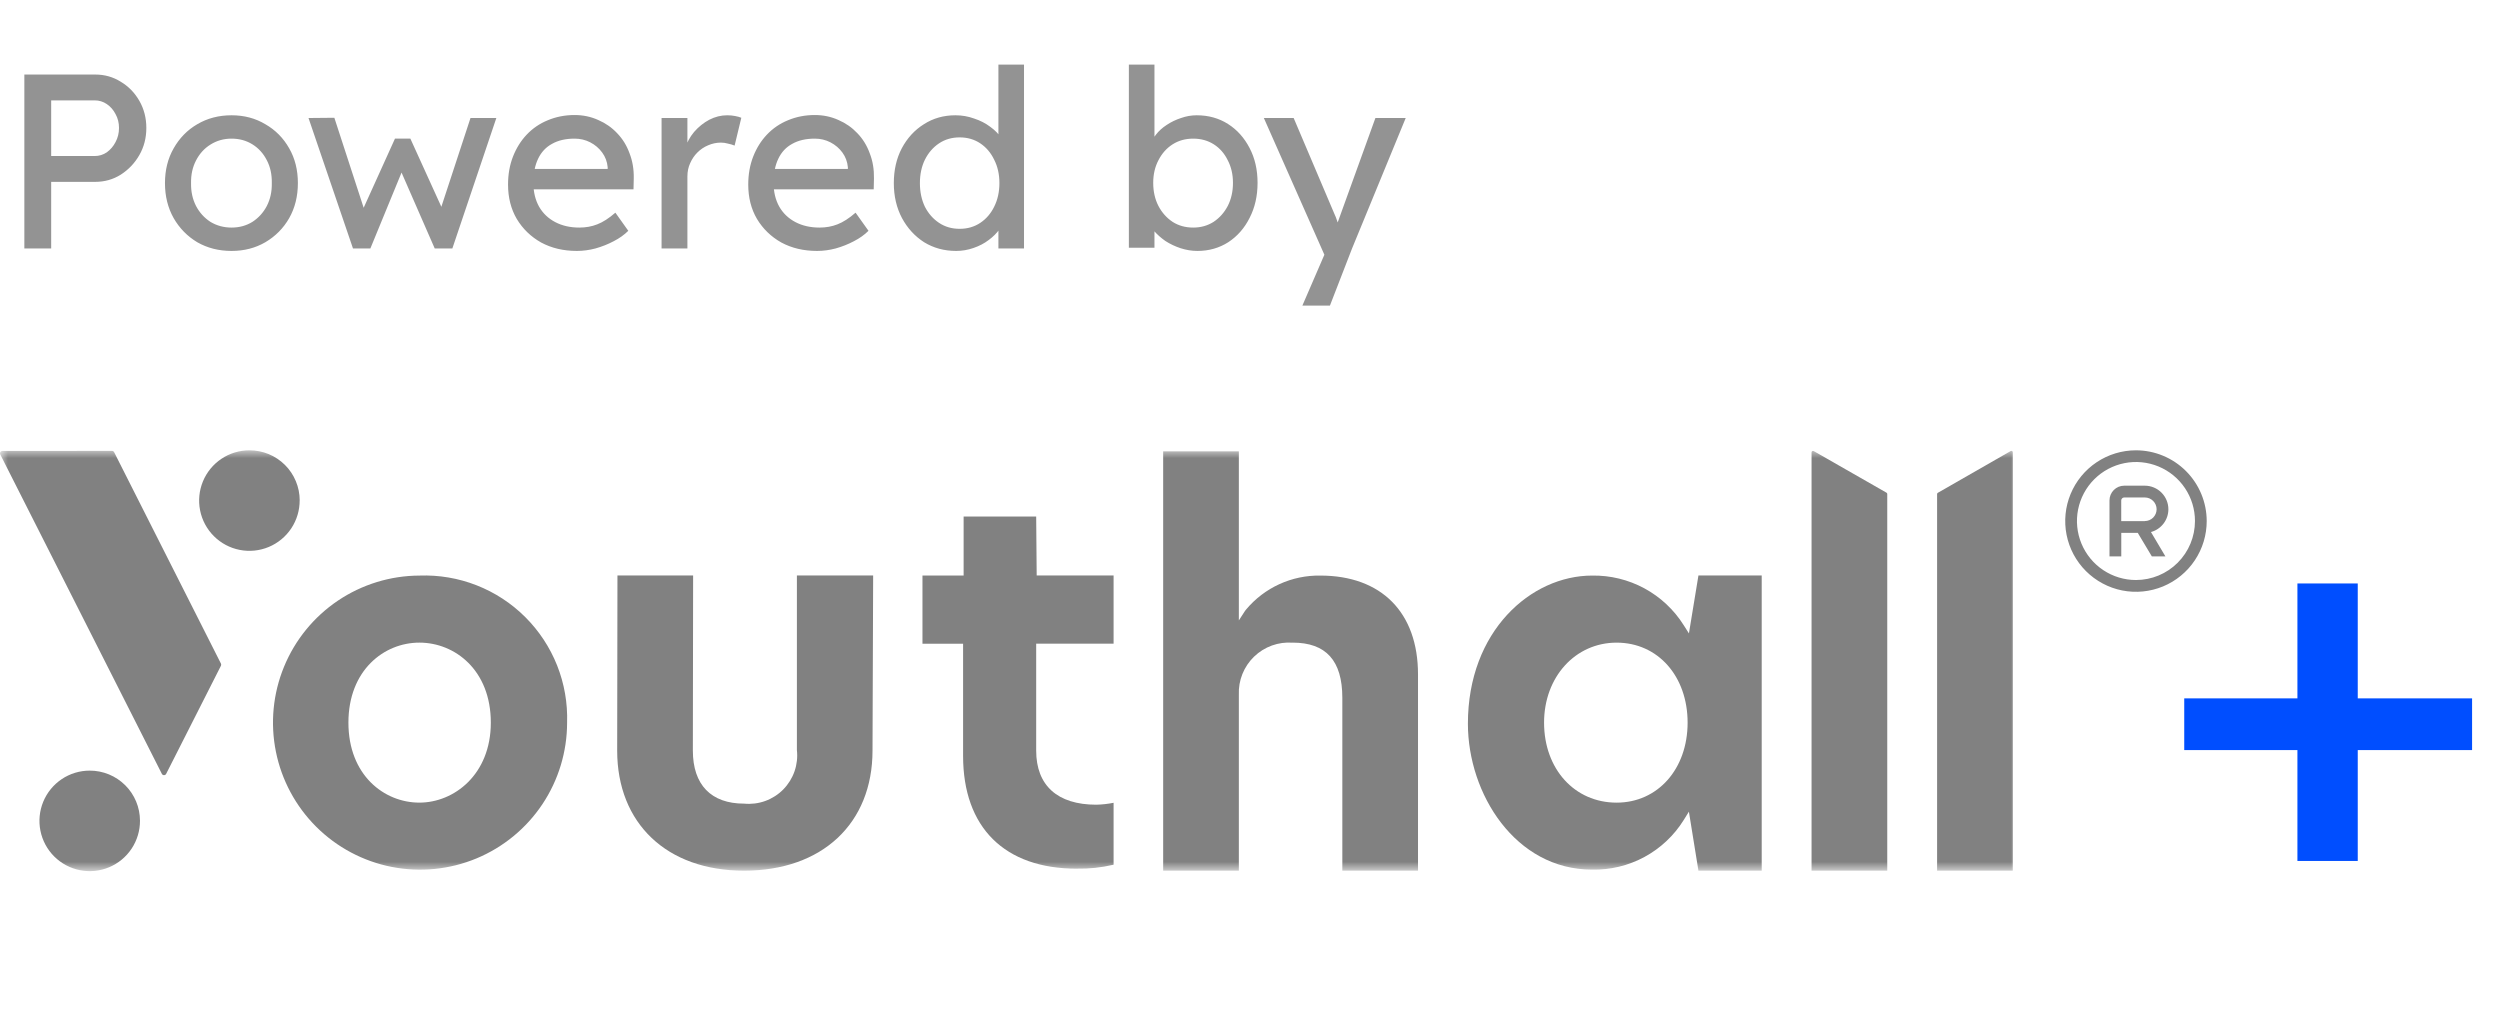 <svg width="161" height="66" viewBox="0 0 161 66" fill="none" xmlns="http://www.w3.org/2000/svg">
<path d="M1.568 16V4.8H6.128C6.736 4.8 7.285 4.955 7.776 5.264C8.277 5.563 8.677 5.973 8.976 6.496C9.275 7.019 9.424 7.6 9.424 8.24C9.424 8.88 9.275 9.461 8.976 9.984C8.677 10.507 8.277 10.928 7.776 11.248C7.285 11.557 6.736 11.712 6.128 11.712H3.296V16H1.568ZM3.296 10.048H6.096C6.384 10.048 6.645 9.968 6.88 9.808C7.115 9.637 7.301 9.419 7.44 9.152C7.589 8.875 7.664 8.571 7.664 8.24C7.664 7.909 7.589 7.611 7.44 7.344C7.301 7.077 7.115 6.864 6.88 6.704C6.645 6.544 6.384 6.464 6.096 6.464H3.296V10.048ZM14.912 16.16C14.091 16.16 13.355 15.973 12.704 15.6C12.064 15.216 11.558 14.699 11.184 14.048C10.811 13.387 10.624 12.635 10.624 11.792C10.624 10.949 10.811 10.203 11.184 9.552C11.558 8.891 12.064 8.373 12.704 8C13.355 7.616 14.091 7.424 14.912 7.424C15.723 7.424 16.448 7.616 17.088 8C17.739 8.373 18.251 8.891 18.624 9.552C18.998 10.203 19.184 10.949 19.184 11.792C19.184 12.635 18.998 13.387 18.624 14.048C18.251 14.699 17.739 15.216 17.088 15.6C16.448 15.973 15.723 16.16 14.912 16.16ZM14.912 14.656C15.414 14.656 15.862 14.533 16.256 14.288C16.651 14.032 16.96 13.691 17.184 13.264C17.408 12.827 17.515 12.336 17.504 11.792C17.515 11.237 17.408 10.747 17.184 10.32C16.96 9.883 16.651 9.541 16.256 9.296C15.862 9.051 15.414 8.928 14.912 8.928C14.411 8.928 13.958 9.056 13.552 9.312C13.158 9.557 12.848 9.899 12.624 10.336C12.4 10.763 12.294 11.248 12.304 11.792C12.294 12.336 12.4 12.827 12.624 13.264C12.848 13.691 13.158 14.032 13.552 14.288C13.958 14.533 14.411 14.656 14.912 14.656ZM22.732 16L19.868 7.6L21.532 7.584L23.58 13.872L23.212 13.84L25.436 8.928H26.428L28.668 13.856L28.236 13.888L30.3 7.6H31.964L29.132 16H27.996L25.66 10.656L26.028 10.704L23.852 16H22.732ZM37.15 16.16C36.286 16.16 35.518 15.979 34.846 15.616C34.185 15.243 33.662 14.736 33.278 14.096C32.905 13.456 32.718 12.72 32.718 11.888C32.718 11.227 32.825 10.624 33.038 10.08C33.252 9.536 33.545 9.067 33.918 8.672C34.302 8.267 34.755 7.957 35.278 7.744C35.812 7.52 36.388 7.408 37.006 7.408C37.55 7.408 38.057 7.515 38.526 7.728C38.995 7.931 39.401 8.213 39.742 8.576C40.094 8.939 40.361 9.371 40.542 9.872C40.734 10.363 40.825 10.901 40.814 11.488L40.798 12.192H33.934L33.566 10.88H39.374L39.134 11.152V10.768C39.102 10.416 38.985 10.101 38.782 9.824C38.58 9.547 38.324 9.328 38.014 9.168C37.705 9.008 37.369 8.928 37.006 8.928C36.43 8.928 35.945 9.04 35.55 9.264C35.156 9.477 34.857 9.797 34.654 10.224C34.452 10.64 34.35 11.157 34.35 11.776C34.35 12.363 34.473 12.875 34.718 13.312C34.964 13.739 35.31 14.069 35.758 14.304C36.206 14.539 36.724 14.656 37.31 14.656C37.726 14.656 38.11 14.587 38.462 14.448C38.825 14.309 39.214 14.059 39.63 13.696L40.462 14.864C40.206 15.12 39.892 15.344 39.518 15.536C39.156 15.728 38.766 15.883 38.35 16C37.945 16.107 37.545 16.16 37.15 16.16ZM42.605 16V7.6H44.269V10.24L44.109 9.6C44.227 9.195 44.424 8.827 44.701 8.496C44.989 8.165 45.315 7.904 45.677 7.712C46.05 7.52 46.434 7.424 46.829 7.424C47.011 7.424 47.181 7.44 47.341 7.472C47.512 7.504 47.645 7.541 47.741 7.584L47.309 9.376C47.181 9.323 47.037 9.28 46.877 9.248C46.728 9.205 46.578 9.184 46.429 9.184C46.141 9.184 45.864 9.243 45.597 9.36C45.341 9.467 45.112 9.621 44.909 9.824C44.717 10.016 44.562 10.245 44.445 10.512C44.328 10.768 44.269 11.051 44.269 11.36V16H42.605ZM52.619 16.16C51.755 16.16 50.987 15.979 50.315 15.616C49.654 15.243 49.131 14.736 48.747 14.096C48.373 13.456 48.187 12.72 48.187 11.888C48.187 11.227 48.294 10.624 48.507 10.08C48.72 9.536 49.014 9.067 49.387 8.672C49.771 8.267 50.224 7.957 50.747 7.744C51.28 7.52 51.856 7.408 52.475 7.408C53.019 7.408 53.526 7.515 53.995 7.728C54.464 7.931 54.87 8.213 55.211 8.576C55.563 8.939 55.83 9.371 56.011 9.872C56.203 10.363 56.294 10.901 56.283 11.488L56.267 12.192H49.403L49.035 10.88H54.843L54.603 11.152V10.768C54.571 10.416 54.453 10.101 54.251 9.824C54.048 9.547 53.792 9.328 53.483 9.168C53.173 9.008 52.837 8.928 52.475 8.928C51.899 8.928 51.413 9.04 51.019 9.264C50.624 9.477 50.325 9.797 50.123 10.224C49.92 10.64 49.819 11.157 49.819 11.776C49.819 12.363 49.941 12.875 50.187 13.312C50.432 13.739 50.779 14.069 51.227 14.304C51.675 14.539 52.192 14.656 52.779 14.656C53.195 14.656 53.579 14.587 53.931 14.448C54.294 14.309 54.683 14.059 55.099 13.696L55.931 14.864C55.675 15.12 55.36 15.344 54.987 15.536C54.624 15.728 54.235 15.883 53.819 16C53.413 16.107 53.014 16.16 52.619 16.16ZM61.578 16.16C60.81 16.16 60.122 15.973 59.514 15.6C58.916 15.216 58.442 14.699 58.09 14.048C57.738 13.387 57.562 12.635 57.562 11.792C57.562 10.949 57.733 10.203 58.074 9.552C58.426 8.891 58.901 8.373 59.498 8C60.095 7.616 60.773 7.424 61.53 7.424C61.946 7.424 62.346 7.493 62.73 7.632C63.124 7.76 63.477 7.941 63.786 8.176C64.095 8.4 64.335 8.651 64.506 8.928C64.687 9.195 64.778 9.467 64.778 9.744L64.298 9.776V4.16H65.946V16H64.298V14H64.618C64.618 14.256 64.532 14.512 64.362 14.768C64.191 15.013 63.962 15.243 63.674 15.456C63.397 15.669 63.071 15.84 62.698 15.968C62.335 16.096 61.962 16.16 61.578 16.16ZM61.802 14.736C62.303 14.736 62.746 14.608 63.13 14.352C63.514 14.096 63.812 13.749 64.026 13.312C64.25 12.864 64.362 12.357 64.362 11.792C64.362 11.227 64.25 10.725 64.026 10.288C63.812 9.84 63.514 9.488 63.13 9.232C62.746 8.976 62.303 8.848 61.802 8.848C61.3 8.848 60.858 8.976 60.474 9.232C60.09 9.488 59.786 9.84 59.562 10.288C59.349 10.725 59.242 11.227 59.242 11.792C59.242 12.357 59.349 12.864 59.562 13.312C59.786 13.749 60.09 14.096 60.474 14.352C60.858 14.608 61.3 14.736 61.802 14.736ZM77.115 16.16C76.752 16.16 76.389 16.101 76.027 15.984C75.675 15.867 75.35 15.712 75.051 15.52C74.763 15.317 74.517 15.099 74.315 14.864C74.123 14.619 73.995 14.373 73.931 14.128L74.347 13.904V15.952H72.699V4.16H74.347V9.52L74.091 9.376C74.144 9.131 74.261 8.896 74.443 8.672C74.624 8.437 74.853 8.229 75.131 8.048C75.419 7.856 75.728 7.707 76.059 7.6C76.389 7.483 76.725 7.424 77.067 7.424C77.824 7.424 78.496 7.611 79.083 7.984C79.669 8.357 80.133 8.875 80.475 9.536C80.816 10.187 80.987 10.933 80.987 11.776C80.987 12.619 80.816 13.371 80.475 14.032C80.144 14.693 79.686 15.216 79.099 15.6C78.512 15.973 77.851 16.16 77.115 16.16ZM76.843 14.656C77.334 14.656 77.771 14.533 78.155 14.288C78.539 14.032 78.843 13.691 79.067 13.264C79.291 12.827 79.403 12.331 79.403 11.776C79.403 11.232 79.291 10.747 79.067 10.32C78.853 9.883 78.555 9.541 78.171 9.296C77.787 9.051 77.344 8.928 76.843 8.928C76.341 8.928 75.899 9.051 75.515 9.296C75.131 9.541 74.827 9.883 74.603 10.32C74.379 10.747 74.267 11.232 74.267 11.776C74.267 12.331 74.379 12.827 74.603 13.264C74.827 13.691 75.131 14.032 75.515 14.288C75.899 14.533 76.341 14.656 76.843 14.656ZM83.873 19.68L85.569 15.76L85.585 17.072L81.392 7.6H83.312L85.936 13.776C85.99 13.883 86.054 14.048 86.129 14.272C86.203 14.485 86.267 14.699 86.32 14.912L85.904 15.008C85.99 14.784 86.07 14.56 86.144 14.336C86.23 14.112 86.31 13.888 86.385 13.664L88.576 7.6H90.528L87.073 16L85.648 19.68H83.873Z" fill="#939393"/>
<path d="M140.665 48.305V44.975H159.202V48.305H140.665ZM147.954 55.446V37.575H151.839V55.446H147.954Z" fill="#004EFF"/>
<mask id="mask0_63_337" style="mask-type:luminance" maskUnits="userSpaceOnUse" x="0" y="29" width="130" height="27">
<path d="M130 29H0V56H130V29Z" fill="white"/>
</mask>
<g mask="url(#mask0_63_337)">
<path d="M27.009 37.067C25.138 37.075 23.311 37.638 21.759 38.683C20.207 39.729 19 41.211 18.29 42.942C17.579 44.673 17.398 46.576 17.768 48.41C18.138 50.244 19.043 51.928 20.369 53.248C21.695 54.568 23.383 55.466 25.219 55.828C27.055 56.19 28.957 56 30.685 55.282C32.413 54.564 33.889 53.35 34.928 51.794C35.967 50.237 36.521 48.408 36.521 46.537C36.561 45.279 36.343 44.026 35.879 42.856C35.414 41.686 34.714 40.624 33.822 39.736C32.93 38.847 31.865 38.152 30.693 37.693C29.521 37.234 28.267 37.021 27.009 37.067ZM27.009 51.689C24.737 51.689 22.438 49.919 22.438 46.537C22.438 43.155 24.738 41.385 27.009 41.385C29.297 41.385 31.609 43.155 31.609 46.537C31.609 49.884 29.237 51.689 27.009 51.689Z" fill="#818181"/>
<path d="M56.231 37.061H51.32V48.304C51.372 48.765 51.32 49.232 51.168 49.671C51.016 50.11 50.768 50.509 50.443 50.84C50.117 51.17 49.721 51.424 49.285 51.582C48.848 51.74 48.382 51.799 47.92 51.754C45.794 51.754 44.62 50.541 44.62 48.338L44.637 37.062H39.764L39.746 48.338C39.746 53.038 42.954 56.072 47.918 56.072C52.943 56.072 56.19 53.036 56.19 48.338L56.231 37.061Z" fill="#818181"/>
<path d="M69.356 55.941C70.15 55.956 70.942 55.87 71.715 55.687V51.699C71.347 51.773 70.972 51.815 70.597 51.823C68.103 51.823 66.73 50.586 66.73 48.34V41.451H71.715V37.062H66.762V36.977L66.73 33.265H62.057V37.065H59.407V41.456H62.023V48.677C62.023 53.295 64.696 55.944 69.355 55.944" fill="#818181"/>
<path d="M83.246 41.385C85.397 41.385 86.446 42.546 86.446 44.935V56.073H91.32V43.432C91.32 39.446 88.966 37.067 85.026 37.067C84.119 37.053 83.22 37.241 82.395 37.618C81.57 37.995 80.839 38.55 80.256 39.245L80.182 39.338L79.782 39.954V39.112V29.065H74.908V56.073H79.782V44.738C79.763 44.283 79.841 43.83 80.01 43.407C80.18 42.985 80.436 42.603 80.763 42.287C81.091 41.97 81.481 41.727 81.909 41.572C82.337 41.417 82.793 41.355 83.247 41.389" fill="#818181"/>
<path d="M109.379 37.061L108.767 40.791L108.428 40.258C107.802 39.264 106.931 38.449 105.899 37.89C104.866 37.331 103.707 37.048 102.533 37.067C98.598 37.067 94.533 40.634 94.533 46.604C94.533 51.126 97.593 56.004 102.533 56.004C103.708 56.029 104.869 55.748 105.902 55.189C106.935 54.63 107.806 53.812 108.428 52.815L108.765 52.271L109.379 56.071H113.454V37.061H109.379ZM104.11 51.69C101.402 51.69 99.438 49.523 99.438 46.538C99.438 43.601 101.446 41.386 104.11 41.386C106.774 41.386 108.682 43.553 108.682 46.538C108.682 49.523 106.76 51.69 104.11 51.69Z" fill="#818181"/>
<path d="M19.298 32.223C19.301 32.864 19.113 33.491 18.759 34.026C18.405 34.56 17.9 34.977 17.309 35.224C16.717 35.471 16.066 35.537 15.437 35.413C14.808 35.29 14.23 34.982 13.776 34.53C13.322 34.077 13.012 33.5 12.887 32.872C12.761 32.243 12.825 31.592 13.07 30.999C13.315 30.407 13.73 29.901 14.263 29.545C14.796 29.189 15.423 28.999 16.064 29C16.488 28.999 16.908 29.082 17.301 29.243C17.693 29.405 18.049 29.642 18.35 29.941C18.651 30.24 18.889 30.596 19.052 30.988C19.216 31.379 19.3 31.799 19.301 32.223" fill="#818181"/>
<path d="M9.015 52.851C9.018 53.492 8.83 54.119 8.476 54.653C8.122 55.187 7.618 55.604 7.026 55.852C6.435 56.099 5.784 56.165 5.155 56.041C4.526 55.918 3.948 55.611 3.494 55.159C3.04 54.707 2.73 54.13 2.604 53.502C2.478 52.873 2.541 52.222 2.786 51.629C3.031 51.037 3.446 50.531 3.978 50.174C4.511 49.818 5.137 49.628 5.778 49.628C6.202 49.627 6.622 49.71 7.015 49.871C7.407 50.033 7.763 50.27 8.064 50.569C8.365 50.868 8.603 51.224 8.766 51.615C8.93 52.007 9.014 52.427 9.015 52.851Z" fill="#818181"/>
<path d="M0.154 29.042L7.212 29.036C7.241 29.036 7.269 29.044 7.293 29.059C7.317 29.074 7.337 29.095 7.35 29.121L14.229 42.736C14.24 42.757 14.245 42.781 14.245 42.805C14.245 42.829 14.24 42.852 14.229 42.874L10.7 49.837C10.687 49.862 10.667 49.884 10.643 49.898C10.618 49.913 10.591 49.921 10.562 49.921C10.533 49.921 10.505 49.913 10.481 49.898C10.457 49.884 10.437 49.862 10.424 49.837L0.016 29.265C0.004 29.241 -0.001 29.215 -0 29.189C0.001 29.163 0.009 29.137 0.023 29.115C0.037 29.093 0.056 29.074 0.079 29.061C0.102 29.049 0.128 29.042 0.154 29.042Z" fill="#818181"/>
<path d="M116.664 29.131V56.073H121.539V31.811C121.539 31.795 121.535 31.779 121.526 31.764C121.518 31.75 121.506 31.738 121.492 31.73L116.804 29.05C116.79 29.042 116.774 29.037 116.757 29.037C116.741 29.037 116.725 29.042 116.71 29.05C116.696 29.058 116.684 29.07 116.676 29.084C116.668 29.099 116.664 29.115 116.664 29.131Z" fill="#818181"/>
<path d="M124.749 31.816V56.073H129.624V29.125C129.624 29.109 129.62 29.094 129.612 29.08C129.604 29.066 129.593 29.055 129.579 29.047C129.565 29.039 129.55 29.035 129.534 29.035C129.518 29.035 129.503 29.039 129.489 29.047L124.794 31.738C124.78 31.746 124.769 31.757 124.761 31.771C124.753 31.785 124.749 31.8 124.749 31.816Z" fill="#818181"/>
</g>
<path d="M139.644 32.8C139.644 32.6 139.605 32.403 139.529 32.218C139.453 32.034 139.341 31.866 139.2 31.725C139.059 31.583 138.892 31.471 138.708 31.395C138.523 31.318 138.326 31.278 138.126 31.278H136.8C136.548 31.278 136.307 31.378 136.129 31.556C135.951 31.734 135.851 31.975 135.851 32.227V35.834H136.61V34.316H137.672L138.58 35.834H139.454L138.522 34.263C138.843 34.176 139.127 33.985 139.33 33.721C139.533 33.457 139.643 33.133 139.644 32.8ZM138.125 33.559H136.607V32.227C136.607 32.177 136.627 32.128 136.663 32.093C136.698 32.057 136.747 32.037 136.797 32.037H138.126C138.327 32.037 138.521 32.117 138.663 32.26C138.805 32.402 138.886 32.595 138.886 32.797C138.886 32.998 138.805 33.191 138.663 33.334C138.521 33.476 138.327 33.556 138.126 33.556L138.125 33.559ZM137.556 29C136.655 29 135.774 29.267 135.025 29.768C134.276 30.268 133.692 30.98 133.347 31.812C133.002 32.645 132.912 33.561 133.088 34.445C133.263 35.329 133.697 36.14 134.334 36.778C134.972 37.415 135.783 37.849 136.667 38.025C137.551 38.2 138.467 38.11 139.3 37.765C140.132 37.42 140.844 36.836 141.344 36.087C141.845 35.338 142.112 34.457 142.112 33.556C142.111 32.348 141.63 31.19 140.776 30.336C139.922 29.482 138.764 29.001 137.556 29ZM137.556 37.353C136.804 37.353 136.07 37.13 135.445 36.713C134.82 36.295 134.333 35.702 134.045 35.007C133.758 34.313 133.682 33.549 133.829 32.812C133.976 32.075 134.338 31.397 134.869 30.866C135.4 30.335 136.078 29.973 136.815 29.826C137.552 29.679 138.316 29.755 139.01 30.042C139.705 30.33 140.298 30.817 140.716 31.442C141.133 32.067 141.356 32.801 141.356 33.553C141.356 34.561 140.956 35.527 140.243 36.24C139.53 36.953 138.564 37.353 137.556 37.353Z" fill="#818181"/>
</svg>

